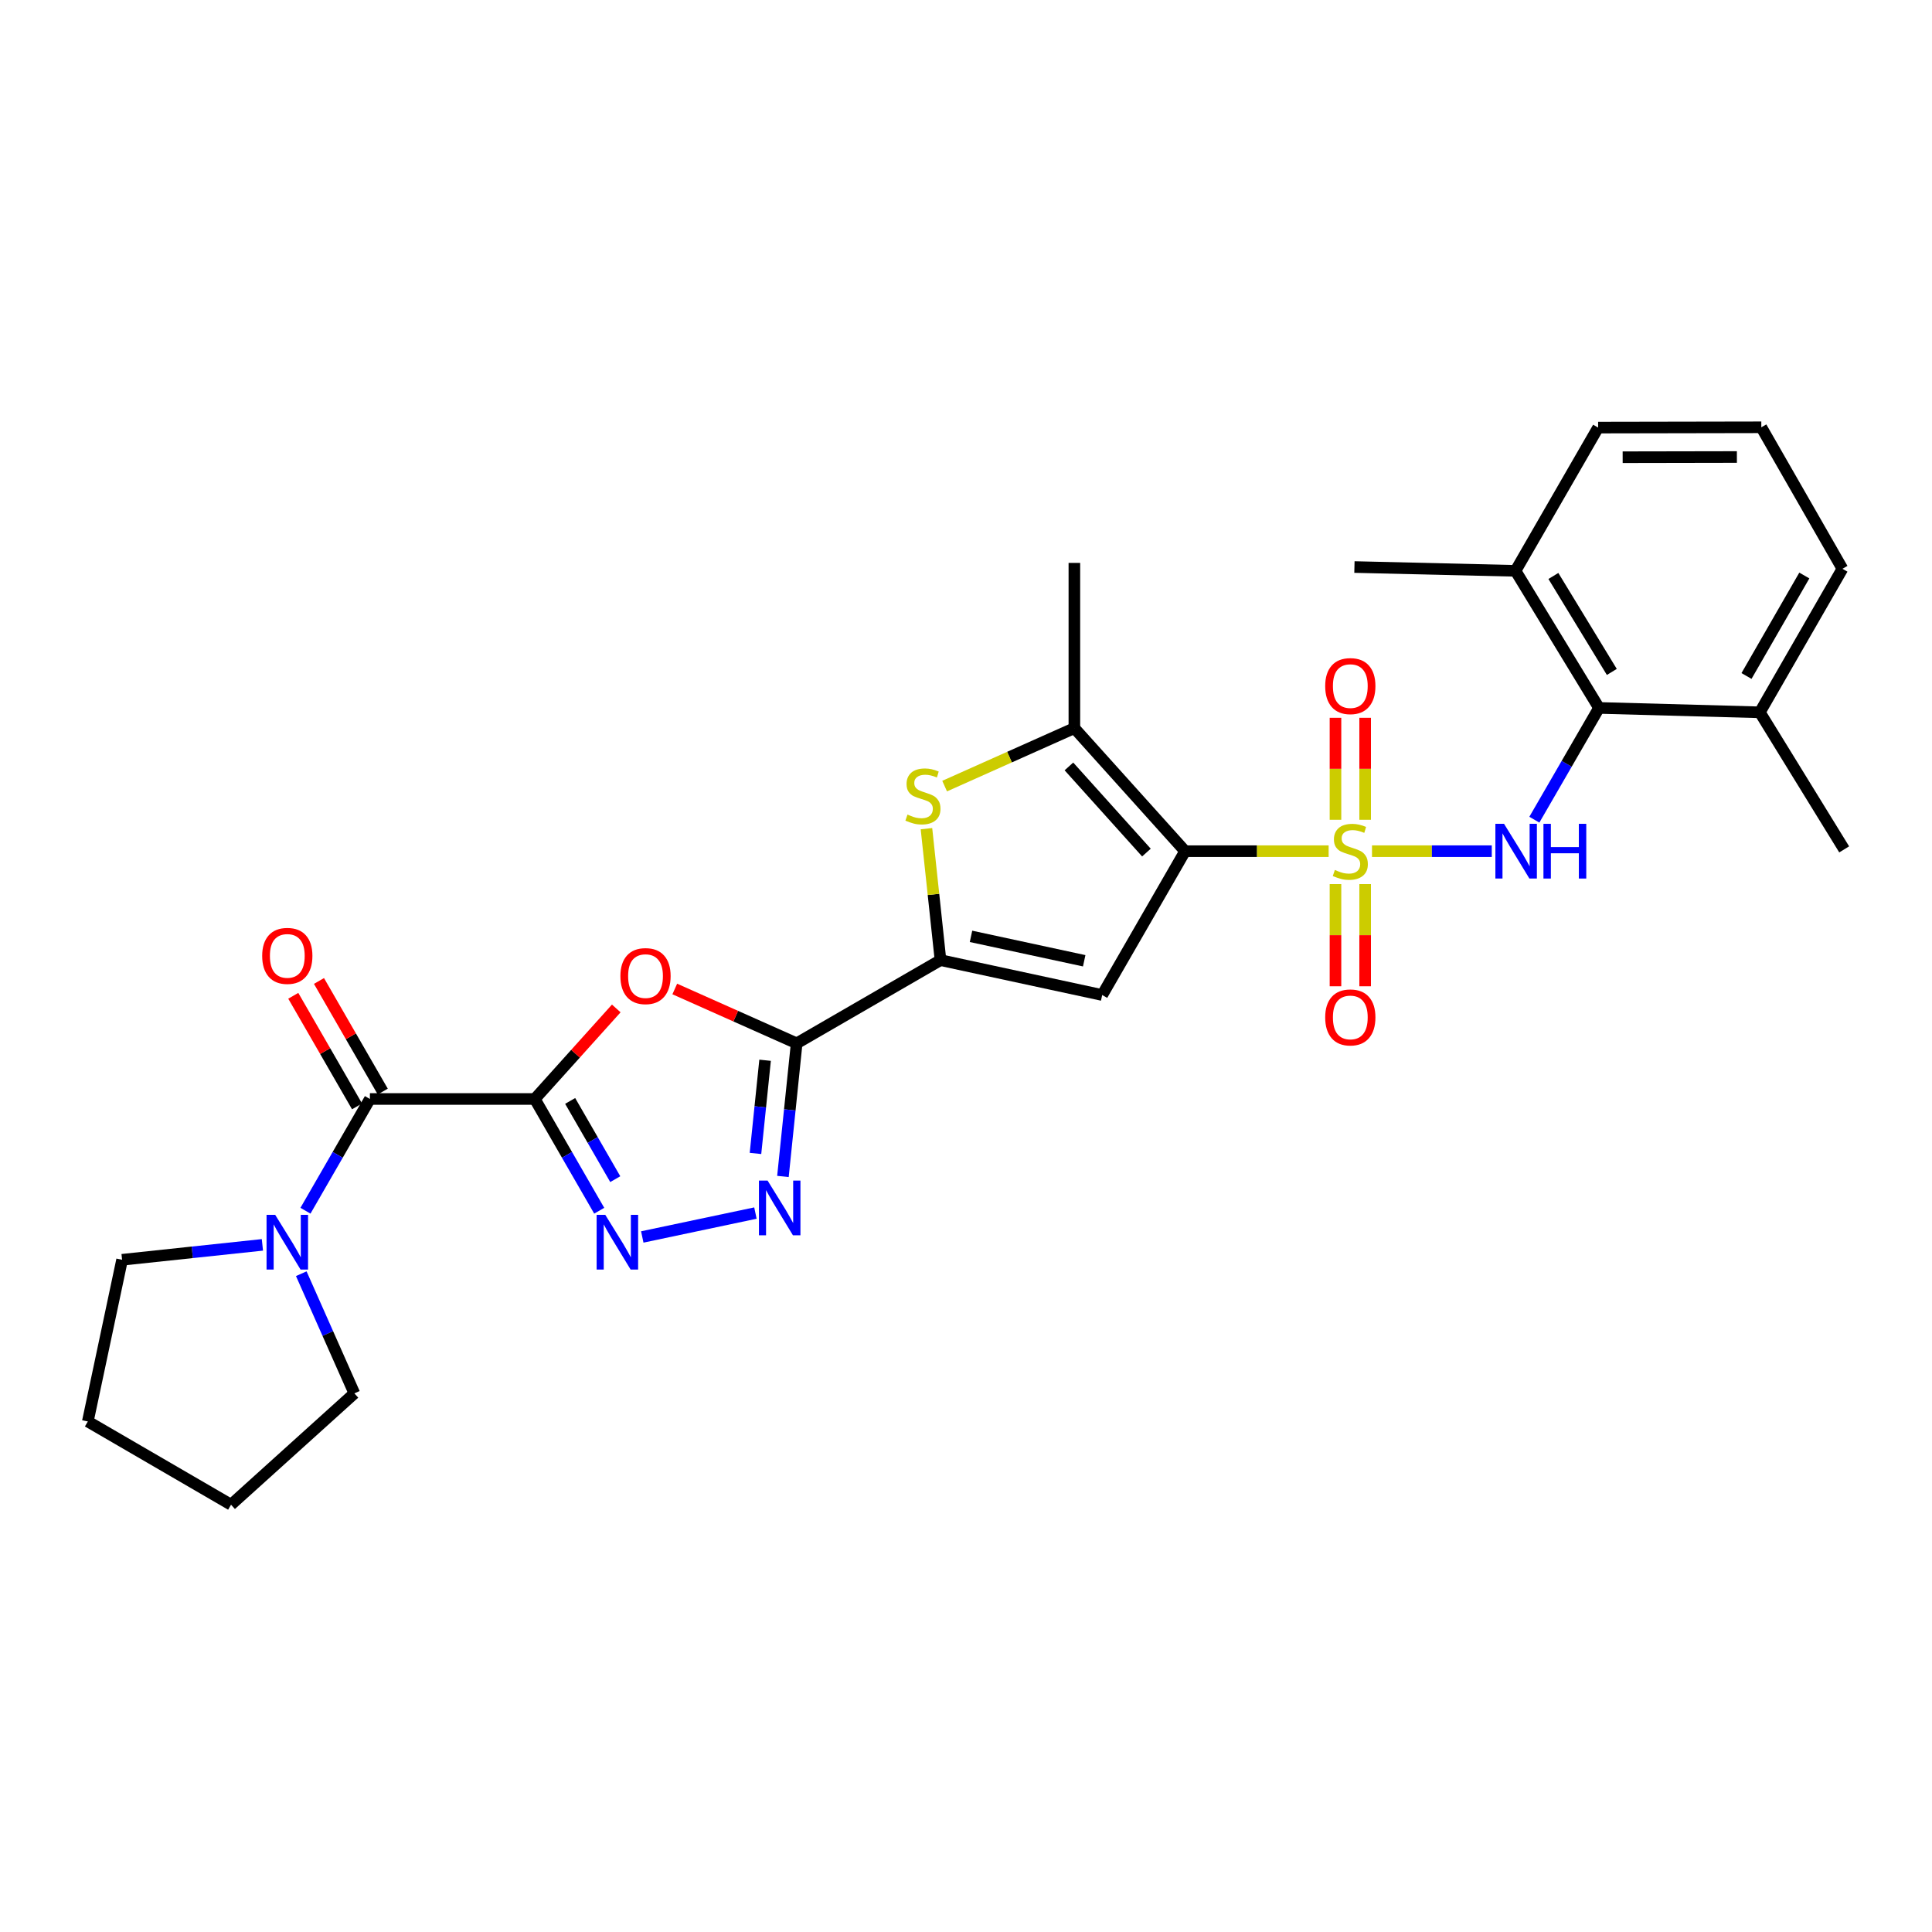 <?xml version='1.0' encoding='iso-8859-1'?>
<svg version='1.1' baseProfile='full'
              xmlns='http://www.w3.org/2000/svg'
                      xmlns:rdkit='http://www.rdkit.org/xml'
                      xmlns:xlink='http://www.w3.org/1999/xlink'
                  xml:space='preserve'
width='1000px' height='1000px' viewBox='0 0 1000 1000'>
<!-- END OF HEADER -->
<rect style='opacity:1.0;fill:#FFFFFF;stroke:none' width='1000' height='1000' x='0' y='0'> </rect>
<path class='bond-0' d='M 687.701,440.571 L 650.554,440.571' style='fill:none;fill-rule:evenodd;stroke:#CCCC00;stroke-width:6px;stroke-linecap:butt;stroke-linejoin:miter;stroke-opacity:1' />
<path class='bond-0' d='M 650.554,440.571 L 613.406,440.571' style='fill:none;fill-rule:evenodd;stroke:#000000;stroke-width:6px;stroke-linecap:butt;stroke-linejoin:miter;stroke-opacity:1' />
<path class='bond-8' d='M 710.145,440.571 L 741.144,440.571' style='fill:none;fill-rule:evenodd;stroke:#CCCC00;stroke-width:6px;stroke-linecap:butt;stroke-linejoin:miter;stroke-opacity:1' />
<path class='bond-8' d='M 741.144,440.571 L 772.143,440.571' style='fill:none;fill-rule:evenodd;stroke:#0000FF;stroke-width:6px;stroke-linecap:butt;stroke-linejoin:miter;stroke-opacity:1' />
<path class='bond-14' d='M 691.24,457.6 L 691.24,484.046' style='fill:none;fill-rule:evenodd;stroke:#CCCC00;stroke-width:6px;stroke-linecap:butt;stroke-linejoin:miter;stroke-opacity:1' />
<path class='bond-14' d='M 691.24,484.046 L 691.24,510.493' style='fill:none;fill-rule:evenodd;stroke:#FF0000;stroke-width:6px;stroke-linecap:butt;stroke-linejoin:miter;stroke-opacity:1' />
<path class='bond-14' d='M 706.598,457.6 L 706.598,484.046' style='fill:none;fill-rule:evenodd;stroke:#CCCC00;stroke-width:6px;stroke-linecap:butt;stroke-linejoin:miter;stroke-opacity:1' />
<path class='bond-14' d='M 706.598,484.046 L 706.598,510.493' style='fill:none;fill-rule:evenodd;stroke:#FF0000;stroke-width:6px;stroke-linecap:butt;stroke-linejoin:miter;stroke-opacity:1' />
<path class='bond-15' d='M 706.598,424.313 L 706.598,397.923' style='fill:none;fill-rule:evenodd;stroke:#CCCC00;stroke-width:6px;stroke-linecap:butt;stroke-linejoin:miter;stroke-opacity:1' />
<path class='bond-15' d='M 706.598,397.923 L 706.598,371.532' style='fill:none;fill-rule:evenodd;stroke:#FF0000;stroke-width:6px;stroke-linecap:butt;stroke-linejoin:miter;stroke-opacity:1' />
<path class='bond-15' d='M 691.24,424.313 L 691.24,397.923' style='fill:none;fill-rule:evenodd;stroke:#CCCC00;stroke-width:6px;stroke-linecap:butt;stroke-linejoin:miter;stroke-opacity:1' />
<path class='bond-15' d='M 691.24,397.923 L 691.24,371.532' style='fill:none;fill-rule:evenodd;stroke:#FF0000;stroke-width:6px;stroke-linecap:butt;stroke-linejoin:miter;stroke-opacity:1' />
<path class='bond-3' d='M 613.406,440.571 L 570.496,515.017' style='fill:none;fill-rule:evenodd;stroke:#000000;stroke-width:6px;stroke-linecap:butt;stroke-linejoin:miter;stroke-opacity:1' />
<path class='bond-9' d='M 613.406,440.571 L 556.093,376.875' style='fill:none;fill-rule:evenodd;stroke:#000000;stroke-width:6px;stroke-linecap:butt;stroke-linejoin:miter;stroke-opacity:1' />
<path class='bond-9' d='M 593.392,441.29 L 553.273,396.703' style='fill:none;fill-rule:evenodd;stroke:#000000;stroke-width:6px;stroke-linecap:butt;stroke-linejoin:miter;stroke-opacity:1' />
<path class='bond-1' d='M 276.806,568.832 L 297.891,545.402' style='fill:none;fill-rule:evenodd;stroke:#000000;stroke-width:6px;stroke-linecap:butt;stroke-linejoin:miter;stroke-opacity:1' />
<path class='bond-1' d='M 297.891,545.402 L 318.977,521.971' style='fill:none;fill-rule:evenodd;stroke:#FF0000;stroke-width:6px;stroke-linecap:butt;stroke-linejoin:miter;stroke-opacity:1' />
<path class='bond-11' d='M 276.806,568.832 L 191.463,568.832' style='fill:none;fill-rule:evenodd;stroke:#000000;stroke-width:6px;stroke-linecap:butt;stroke-linejoin:miter;stroke-opacity:1' />
<path class='bond-31' d='M 276.806,568.832 L 293.481,597.752' style='fill:none;fill-rule:evenodd;stroke:#000000;stroke-width:6px;stroke-linecap:butt;stroke-linejoin:miter;stroke-opacity:1' />
<path class='bond-31' d='M 293.481,597.752 L 310.156,626.672' style='fill:none;fill-rule:evenodd;stroke:#0000FF;stroke-width:6px;stroke-linecap:butt;stroke-linejoin:miter;stroke-opacity:1' />
<path class='bond-31' d='M 295.114,569.836 L 306.786,590.08' style='fill:none;fill-rule:evenodd;stroke:#000000;stroke-width:6px;stroke-linecap:butt;stroke-linejoin:miter;stroke-opacity:1' />
<path class='bond-31' d='M 306.786,590.08 L 318.459,610.324' style='fill:none;fill-rule:evenodd;stroke:#0000FF;stroke-width:6px;stroke-linecap:butt;stroke-linejoin:miter;stroke-opacity:1' />
<path class='bond-2' d='M 412.354,540.026 L 486.8,496.962' style='fill:none;fill-rule:evenodd;stroke:#000000;stroke-width:6px;stroke-linecap:butt;stroke-linejoin:miter;stroke-opacity:1' />
<path class='bond-5' d='M 412.354,540.026 L 380.807,525.961' style='fill:none;fill-rule:evenodd;stroke:#000000;stroke-width:6px;stroke-linecap:butt;stroke-linejoin:miter;stroke-opacity:1' />
<path class='bond-5' d='M 380.807,525.961 L 349.26,511.896' style='fill:none;fill-rule:evenodd;stroke:#FF0000;stroke-width:6px;stroke-linecap:butt;stroke-linejoin:miter;stroke-opacity:1' />
<path class='bond-7' d='M 412.354,540.026 L 408.8,574.478' style='fill:none;fill-rule:evenodd;stroke:#000000;stroke-width:6px;stroke-linecap:butt;stroke-linejoin:miter;stroke-opacity:1' />
<path class='bond-7' d='M 408.8,574.478 L 405.247,608.931' style='fill:none;fill-rule:evenodd;stroke:#0000FF;stroke-width:6px;stroke-linecap:butt;stroke-linejoin:miter;stroke-opacity:1' />
<path class='bond-7' d='M 396.01,548.786 L 393.523,572.903' style='fill:none;fill-rule:evenodd;stroke:#000000;stroke-width:6px;stroke-linecap:butt;stroke-linejoin:miter;stroke-opacity:1' />
<path class='bond-7' d='M 393.523,572.903 L 391.035,597.019' style='fill:none;fill-rule:evenodd;stroke:#0000FF;stroke-width:6px;stroke-linecap:butt;stroke-linejoin:miter;stroke-opacity:1' />
<path class='bond-4' d='M 570.496,515.017 L 486.8,496.962' style='fill:none;fill-rule:evenodd;stroke:#000000;stroke-width:6px;stroke-linecap:butt;stroke-linejoin:miter;stroke-opacity:1' />
<path class='bond-4' d='M 561.18,497.296 L 502.593,484.657' style='fill:none;fill-rule:evenodd;stroke:#000000;stroke-width:6px;stroke-linecap:butt;stroke-linejoin:miter;stroke-opacity:1' />
<path class='bond-29' d='M 486.8,496.962 L 483.166,462.941' style='fill:none;fill-rule:evenodd;stroke:#000000;stroke-width:6px;stroke-linecap:butt;stroke-linejoin:miter;stroke-opacity:1' />
<path class='bond-29' d='M 483.166,462.941 L 479.531,428.92' style='fill:none;fill-rule:evenodd;stroke:#CCCC00;stroke-width:6px;stroke-linecap:butt;stroke-linejoin:miter;stroke-opacity:1' />
<path class='bond-6' d='M 332.44,640.25 L 391.008,627.884' style='fill:none;fill-rule:evenodd;stroke:#0000FF;stroke-width:6px;stroke-linecap:butt;stroke-linejoin:miter;stroke-opacity:1' />
<path class='bond-12' d='M 794.178,424.269 L 810.91,395.346' style='fill:none;fill-rule:evenodd;stroke:#0000FF;stroke-width:6px;stroke-linecap:butt;stroke-linejoin:miter;stroke-opacity:1' />
<path class='bond-12' d='M 810.91,395.346 L 827.641,366.423' style='fill:none;fill-rule:evenodd;stroke:#000000;stroke-width:6px;stroke-linecap:butt;stroke-linejoin:miter;stroke-opacity:1' />
<path class='bond-10' d='M 556.093,376.875 L 522.516,391.88' style='fill:none;fill-rule:evenodd;stroke:#000000;stroke-width:6px;stroke-linecap:butt;stroke-linejoin:miter;stroke-opacity:1' />
<path class='bond-10' d='M 522.516,391.88 L 488.939,406.885' style='fill:none;fill-rule:evenodd;stroke:#CCCC00;stroke-width:6px;stroke-linecap:butt;stroke-linejoin:miter;stroke-opacity:1' />
<path class='bond-19' d='M 556.093,376.875 L 556.093,291.362' style='fill:none;fill-rule:evenodd;stroke:#000000;stroke-width:6px;stroke-linecap:butt;stroke-linejoin:miter;stroke-opacity:1' />
<path class='bond-13' d='M 191.463,568.832 L 174.785,597.752' style='fill:none;fill-rule:evenodd;stroke:#000000;stroke-width:6px;stroke-linecap:butt;stroke-linejoin:miter;stroke-opacity:1' />
<path class='bond-13' d='M 174.785,597.752 L 158.107,626.672' style='fill:none;fill-rule:evenodd;stroke:#0000FF;stroke-width:6px;stroke-linecap:butt;stroke-linejoin:miter;stroke-opacity:1' />
<path class='bond-16' d='M 198.116,564.996 L 181.61,536.372' style='fill:none;fill-rule:evenodd;stroke:#000000;stroke-width:6px;stroke-linecap:butt;stroke-linejoin:miter;stroke-opacity:1' />
<path class='bond-16' d='M 181.61,536.372 L 165.104,507.748' style='fill:none;fill-rule:evenodd;stroke:#FF0000;stroke-width:6px;stroke-linecap:butt;stroke-linejoin:miter;stroke-opacity:1' />
<path class='bond-16' d='M 184.811,572.668 L 168.305,544.044' style='fill:none;fill-rule:evenodd;stroke:#000000;stroke-width:6px;stroke-linecap:butt;stroke-linejoin:miter;stroke-opacity:1' />
<path class='bond-16' d='M 168.305,544.044 L 151.799,515.42' style='fill:none;fill-rule:evenodd;stroke:#FF0000;stroke-width:6px;stroke-linecap:butt;stroke-linejoin:miter;stroke-opacity:1' />
<path class='bond-17' d='M 827.641,366.423 L 784.432,295.466' style='fill:none;fill-rule:evenodd;stroke:#000000;stroke-width:6px;stroke-linecap:butt;stroke-linejoin:miter;stroke-opacity:1' />
<path class='bond-17' d='M 834.277,347.792 L 804.031,298.122' style='fill:none;fill-rule:evenodd;stroke:#000000;stroke-width:6px;stroke-linecap:butt;stroke-linejoin:miter;stroke-opacity:1' />
<path class='bond-18' d='M 827.641,366.423 L 910.884,368.693' style='fill:none;fill-rule:evenodd;stroke:#000000;stroke-width:6px;stroke-linecap:butt;stroke-linejoin:miter;stroke-opacity:1' />
<path class='bond-20' d='M 155.938,659.271 L 169.678,690.239' style='fill:none;fill-rule:evenodd;stroke:#0000FF;stroke-width:6px;stroke-linecap:butt;stroke-linejoin:miter;stroke-opacity:1' />
<path class='bond-20' d='M 169.678,690.239 L 183.417,721.206' style='fill:none;fill-rule:evenodd;stroke:#000000;stroke-width:6px;stroke-linecap:butt;stroke-linejoin:miter;stroke-opacity:1' />
<path class='bond-21' d='M 135.817,644.341 L 99.505,648.2' style='fill:none;fill-rule:evenodd;stroke:#0000FF;stroke-width:6px;stroke-linecap:butt;stroke-linejoin:miter;stroke-opacity:1' />
<path class='bond-21' d='M 99.505,648.2 L 63.194,652.058' style='fill:none;fill-rule:evenodd;stroke:#000000;stroke-width:6px;stroke-linecap:butt;stroke-linejoin:miter;stroke-opacity:1' />
<path class='bond-23' d='M 784.432,295.466 L 827.189,221.319' style='fill:none;fill-rule:evenodd;stroke:#000000;stroke-width:6px;stroke-linecap:butt;stroke-linejoin:miter;stroke-opacity:1' />
<path class='bond-25' d='M 784.432,295.466 L 701.052,293.495' style='fill:none;fill-rule:evenodd;stroke:#000000;stroke-width:6px;stroke-linecap:butt;stroke-linejoin:miter;stroke-opacity:1' />
<path class='bond-24' d='M 910.884,368.693 L 953.641,294.4' style='fill:none;fill-rule:evenodd;stroke:#000000;stroke-width:6px;stroke-linecap:butt;stroke-linejoin:miter;stroke-opacity:1' />
<path class='bond-24' d='M 903.986,349.888 L 933.916,297.883' style='fill:none;fill-rule:evenodd;stroke:#000000;stroke-width:6px;stroke-linecap:butt;stroke-linejoin:miter;stroke-opacity:1' />
<path class='bond-26' d='M 910.884,368.693 L 954.545,439.641' style='fill:none;fill-rule:evenodd;stroke:#000000;stroke-width:6px;stroke-linecap:butt;stroke-linejoin:miter;stroke-opacity:1' />
<path class='bond-28' d='M 183.417,721.206 L 119.585,778.835' style='fill:none;fill-rule:evenodd;stroke:#000000;stroke-width:6px;stroke-linecap:butt;stroke-linejoin:miter;stroke-opacity:1' />
<path class='bond-27' d='M 63.194,652.058 L 45.455,735.754' style='fill:none;fill-rule:evenodd;stroke:#000000;stroke-width:6px;stroke-linecap:butt;stroke-linejoin:miter;stroke-opacity:1' />
<path class='bond-22' d='M 911.652,221.165 L 953.641,294.4' style='fill:none;fill-rule:evenodd;stroke:#000000;stroke-width:6px;stroke-linecap:butt;stroke-linejoin:miter;stroke-opacity:1' />
<path class='bond-30' d='M 911.652,221.165 L 827.189,221.319' style='fill:none;fill-rule:evenodd;stroke:#000000;stroke-width:6px;stroke-linecap:butt;stroke-linejoin:miter;stroke-opacity:1' />
<path class='bond-30' d='M 899.011,236.547 L 839.886,236.654' style='fill:none;fill-rule:evenodd;stroke:#000000;stroke-width:6px;stroke-linecap:butt;stroke-linejoin:miter;stroke-opacity:1' />
<path class='bond-32' d='M 45.455,735.754 L 119.585,778.835' style='fill:none;fill-rule:evenodd;stroke:#000000;stroke-width:6px;stroke-linecap:butt;stroke-linejoin:miter;stroke-opacity:1' />
<path  class='atom-0' d='M 690.919 450.291
Q 691.239 450.411, 692.559 450.971
Q 693.879 451.531, 695.319 451.891
Q 696.799 452.211, 698.239 452.211
Q 700.919 452.211, 702.479 450.931
Q 704.039 449.611, 704.039 447.331
Q 704.039 445.771, 703.239 444.811
Q 702.479 443.851, 701.279 443.331
Q 700.079 442.811, 698.079 442.211
Q 695.559 441.451, 694.039 440.731
Q 692.559 440.011, 691.479 438.491
Q 690.439 436.971, 690.439 434.411
Q 690.439 430.851, 692.839 428.651
Q 695.279 426.451, 700.079 426.451
Q 703.359 426.451, 707.079 428.011
L 706.159 431.091
Q 702.759 429.691, 700.199 429.691
Q 697.439 429.691, 695.919 430.851
Q 694.399 431.971, 694.439 433.931
Q 694.439 435.451, 695.199 436.371
Q 695.999 437.291, 697.119 437.811
Q 698.279 438.331, 700.199 438.931
Q 702.759 439.731, 704.279 440.531
Q 705.799 441.331, 706.879 442.971
Q 707.999 444.571, 707.999 447.331
Q 707.999 451.251, 705.359 453.371
Q 702.759 455.451, 698.399 455.451
Q 695.879 455.451, 693.959 454.891
Q 692.079 454.371, 689.839 453.451
L 690.919 450.291
' fill='#CCCC00'/>
<path  class='atom-6' d='M 321.119 505.225
Q 321.119 498.425, 324.479 494.625
Q 327.839 490.825, 334.119 490.825
Q 340.399 490.825, 343.759 494.625
Q 347.119 498.425, 347.119 505.225
Q 347.119 512.105, 343.719 516.025
Q 340.319 519.905, 334.119 519.905
Q 327.879 519.905, 324.479 516.025
Q 321.119 512.145, 321.119 505.225
M 334.119 516.705
Q 338.439 516.705, 340.759 513.825
Q 343.119 510.905, 343.119 505.225
Q 343.119 499.665, 340.759 496.865
Q 338.439 494.025, 334.119 494.025
Q 329.799 494.025, 327.439 496.825
Q 325.119 499.625, 325.119 505.225
Q 325.119 510.945, 327.439 513.825
Q 329.799 516.705, 334.119 516.705
' fill='#FF0000'/>
<path  class='atom-7' d='M 313.294 628.811
L 322.574 643.811
Q 323.494 645.291, 324.974 647.971
Q 326.454 650.651, 326.534 650.811
L 326.534 628.811
L 330.294 628.811
L 330.294 657.131
L 326.414 657.131
L 316.454 640.731
Q 315.294 638.811, 314.054 636.611
Q 312.854 634.411, 312.494 633.731
L 312.494 657.131
L 308.814 657.131
L 308.814 628.811
L 313.294 628.811
' fill='#0000FF'/>
<path  class='atom-8' d='M 397.305 611.072
L 406.585 626.072
Q 407.505 627.552, 408.985 630.232
Q 410.465 632.912, 410.545 633.072
L 410.545 611.072
L 414.305 611.072
L 414.305 639.392
L 410.425 639.392
L 400.465 622.992
Q 399.305 621.072, 398.065 618.872
Q 396.865 616.672, 396.505 615.992
L 396.505 639.392
L 392.825 639.392
L 392.825 611.072
L 397.305 611.072
' fill='#0000FF'/>
<path  class='atom-9' d='M 778.488 426.411
L 787.768 441.411
Q 788.688 442.891, 790.168 445.571
Q 791.648 448.251, 791.728 448.411
L 791.728 426.411
L 795.488 426.411
L 795.488 454.731
L 791.608 454.731
L 781.648 438.331
Q 780.488 436.411, 779.248 434.211
Q 778.048 432.011, 777.688 431.331
L 777.688 454.731
L 774.008 454.731
L 774.008 426.411
L 778.488 426.411
' fill='#0000FF'/>
<path  class='atom-9' d='M 798.888 426.411
L 802.728 426.411
L 802.728 438.451
L 817.208 438.451
L 817.208 426.411
L 821.048 426.411
L 821.048 454.731
L 817.208 454.731
L 817.208 441.651
L 802.728 441.651
L 802.728 454.731
L 798.888 454.731
L 798.888 426.411
' fill='#0000FF'/>
<path  class='atom-11' d='M 469.713 421.622
Q 470.033 421.742, 471.353 422.302
Q 472.673 422.862, 474.113 423.222
Q 475.593 423.542, 477.033 423.542
Q 479.713 423.542, 481.273 422.262
Q 482.833 420.942, 482.833 418.662
Q 482.833 417.102, 482.033 416.142
Q 481.273 415.182, 480.073 414.662
Q 478.873 414.142, 476.873 413.542
Q 474.353 412.782, 472.833 412.062
Q 471.353 411.342, 470.273 409.822
Q 469.233 408.302, 469.233 405.742
Q 469.233 402.182, 471.633 399.982
Q 474.073 397.782, 478.873 397.782
Q 482.153 397.782, 485.873 399.342
L 484.953 402.422
Q 481.553 401.022, 478.993 401.022
Q 476.233 401.022, 474.713 402.182
Q 473.193 403.302, 473.233 405.262
Q 473.233 406.782, 473.993 407.702
Q 474.793 408.622, 475.913 409.142
Q 477.073 409.662, 478.993 410.262
Q 481.553 411.062, 483.073 411.862
Q 484.593 412.662, 485.673 414.302
Q 486.793 415.902, 486.793 418.662
Q 486.793 422.582, 484.153 424.702
Q 481.553 426.782, 477.193 426.782
Q 474.673 426.782, 472.753 426.222
Q 470.873 425.702, 468.633 424.782
L 469.713 421.622
' fill='#CCCC00'/>
<path  class='atom-14' d='M 142.447 628.811
L 151.727 643.811
Q 152.647 645.291, 154.127 647.971
Q 155.607 650.651, 155.687 650.811
L 155.687 628.811
L 159.447 628.811
L 159.447 657.131
L 155.567 657.131
L 145.607 640.731
Q 144.447 638.811, 143.207 636.611
Q 142.007 634.411, 141.647 633.731
L 141.647 657.131
L 137.967 657.131
L 137.967 628.811
L 142.447 628.811
' fill='#0000FF'/>
<path  class='atom-15' d='M 685.919 526.616
Q 685.919 519.816, 689.279 516.016
Q 692.639 512.216, 698.919 512.216
Q 705.199 512.216, 708.559 516.016
Q 711.919 519.816, 711.919 526.616
Q 711.919 533.496, 708.519 537.416
Q 705.119 541.296, 698.919 541.296
Q 692.679 541.296, 689.279 537.416
Q 685.919 533.536, 685.919 526.616
M 698.919 538.096
Q 703.239 538.096, 705.559 535.216
Q 707.919 532.296, 707.919 526.616
Q 707.919 521.056, 705.559 518.256
Q 703.239 515.416, 698.919 515.416
Q 694.599 515.416, 692.239 518.216
Q 689.919 521.016, 689.919 526.616
Q 689.919 532.336, 692.239 535.216
Q 694.599 538.096, 698.919 538.096
' fill='#FF0000'/>
<path  class='atom-16' d='M 685.919 355.121
Q 685.919 348.321, 689.279 344.521
Q 692.639 340.721, 698.919 340.721
Q 705.199 340.721, 708.559 344.521
Q 711.919 348.321, 711.919 355.121
Q 711.919 362.001, 708.519 365.921
Q 705.119 369.801, 698.919 369.801
Q 692.679 369.801, 689.279 365.921
Q 685.919 362.041, 685.919 355.121
M 698.919 366.601
Q 703.239 366.601, 705.559 363.721
Q 707.919 360.801, 707.919 355.121
Q 707.919 349.561, 705.559 346.761
Q 703.239 343.921, 698.919 343.921
Q 694.599 343.921, 692.239 346.721
Q 689.919 349.521, 689.919 355.121
Q 689.919 360.841, 692.239 363.721
Q 694.599 366.601, 698.919 366.601
' fill='#FF0000'/>
<path  class='atom-17' d='M 135.707 494.764
Q 135.707 487.964, 139.067 484.164
Q 142.427 480.364, 148.707 480.364
Q 154.987 480.364, 158.347 484.164
Q 161.707 487.964, 161.707 494.764
Q 161.707 501.644, 158.307 505.564
Q 154.907 509.444, 148.707 509.444
Q 142.467 509.444, 139.067 505.564
Q 135.707 501.684, 135.707 494.764
M 148.707 506.244
Q 153.027 506.244, 155.347 503.364
Q 157.707 500.444, 157.707 494.764
Q 157.707 489.204, 155.347 486.404
Q 153.027 483.564, 148.707 483.564
Q 144.387 483.564, 142.027 486.364
Q 139.707 489.164, 139.707 494.764
Q 139.707 500.484, 142.027 503.364
Q 144.387 506.244, 148.707 506.244
' fill='#FF0000'/>
</svg>
